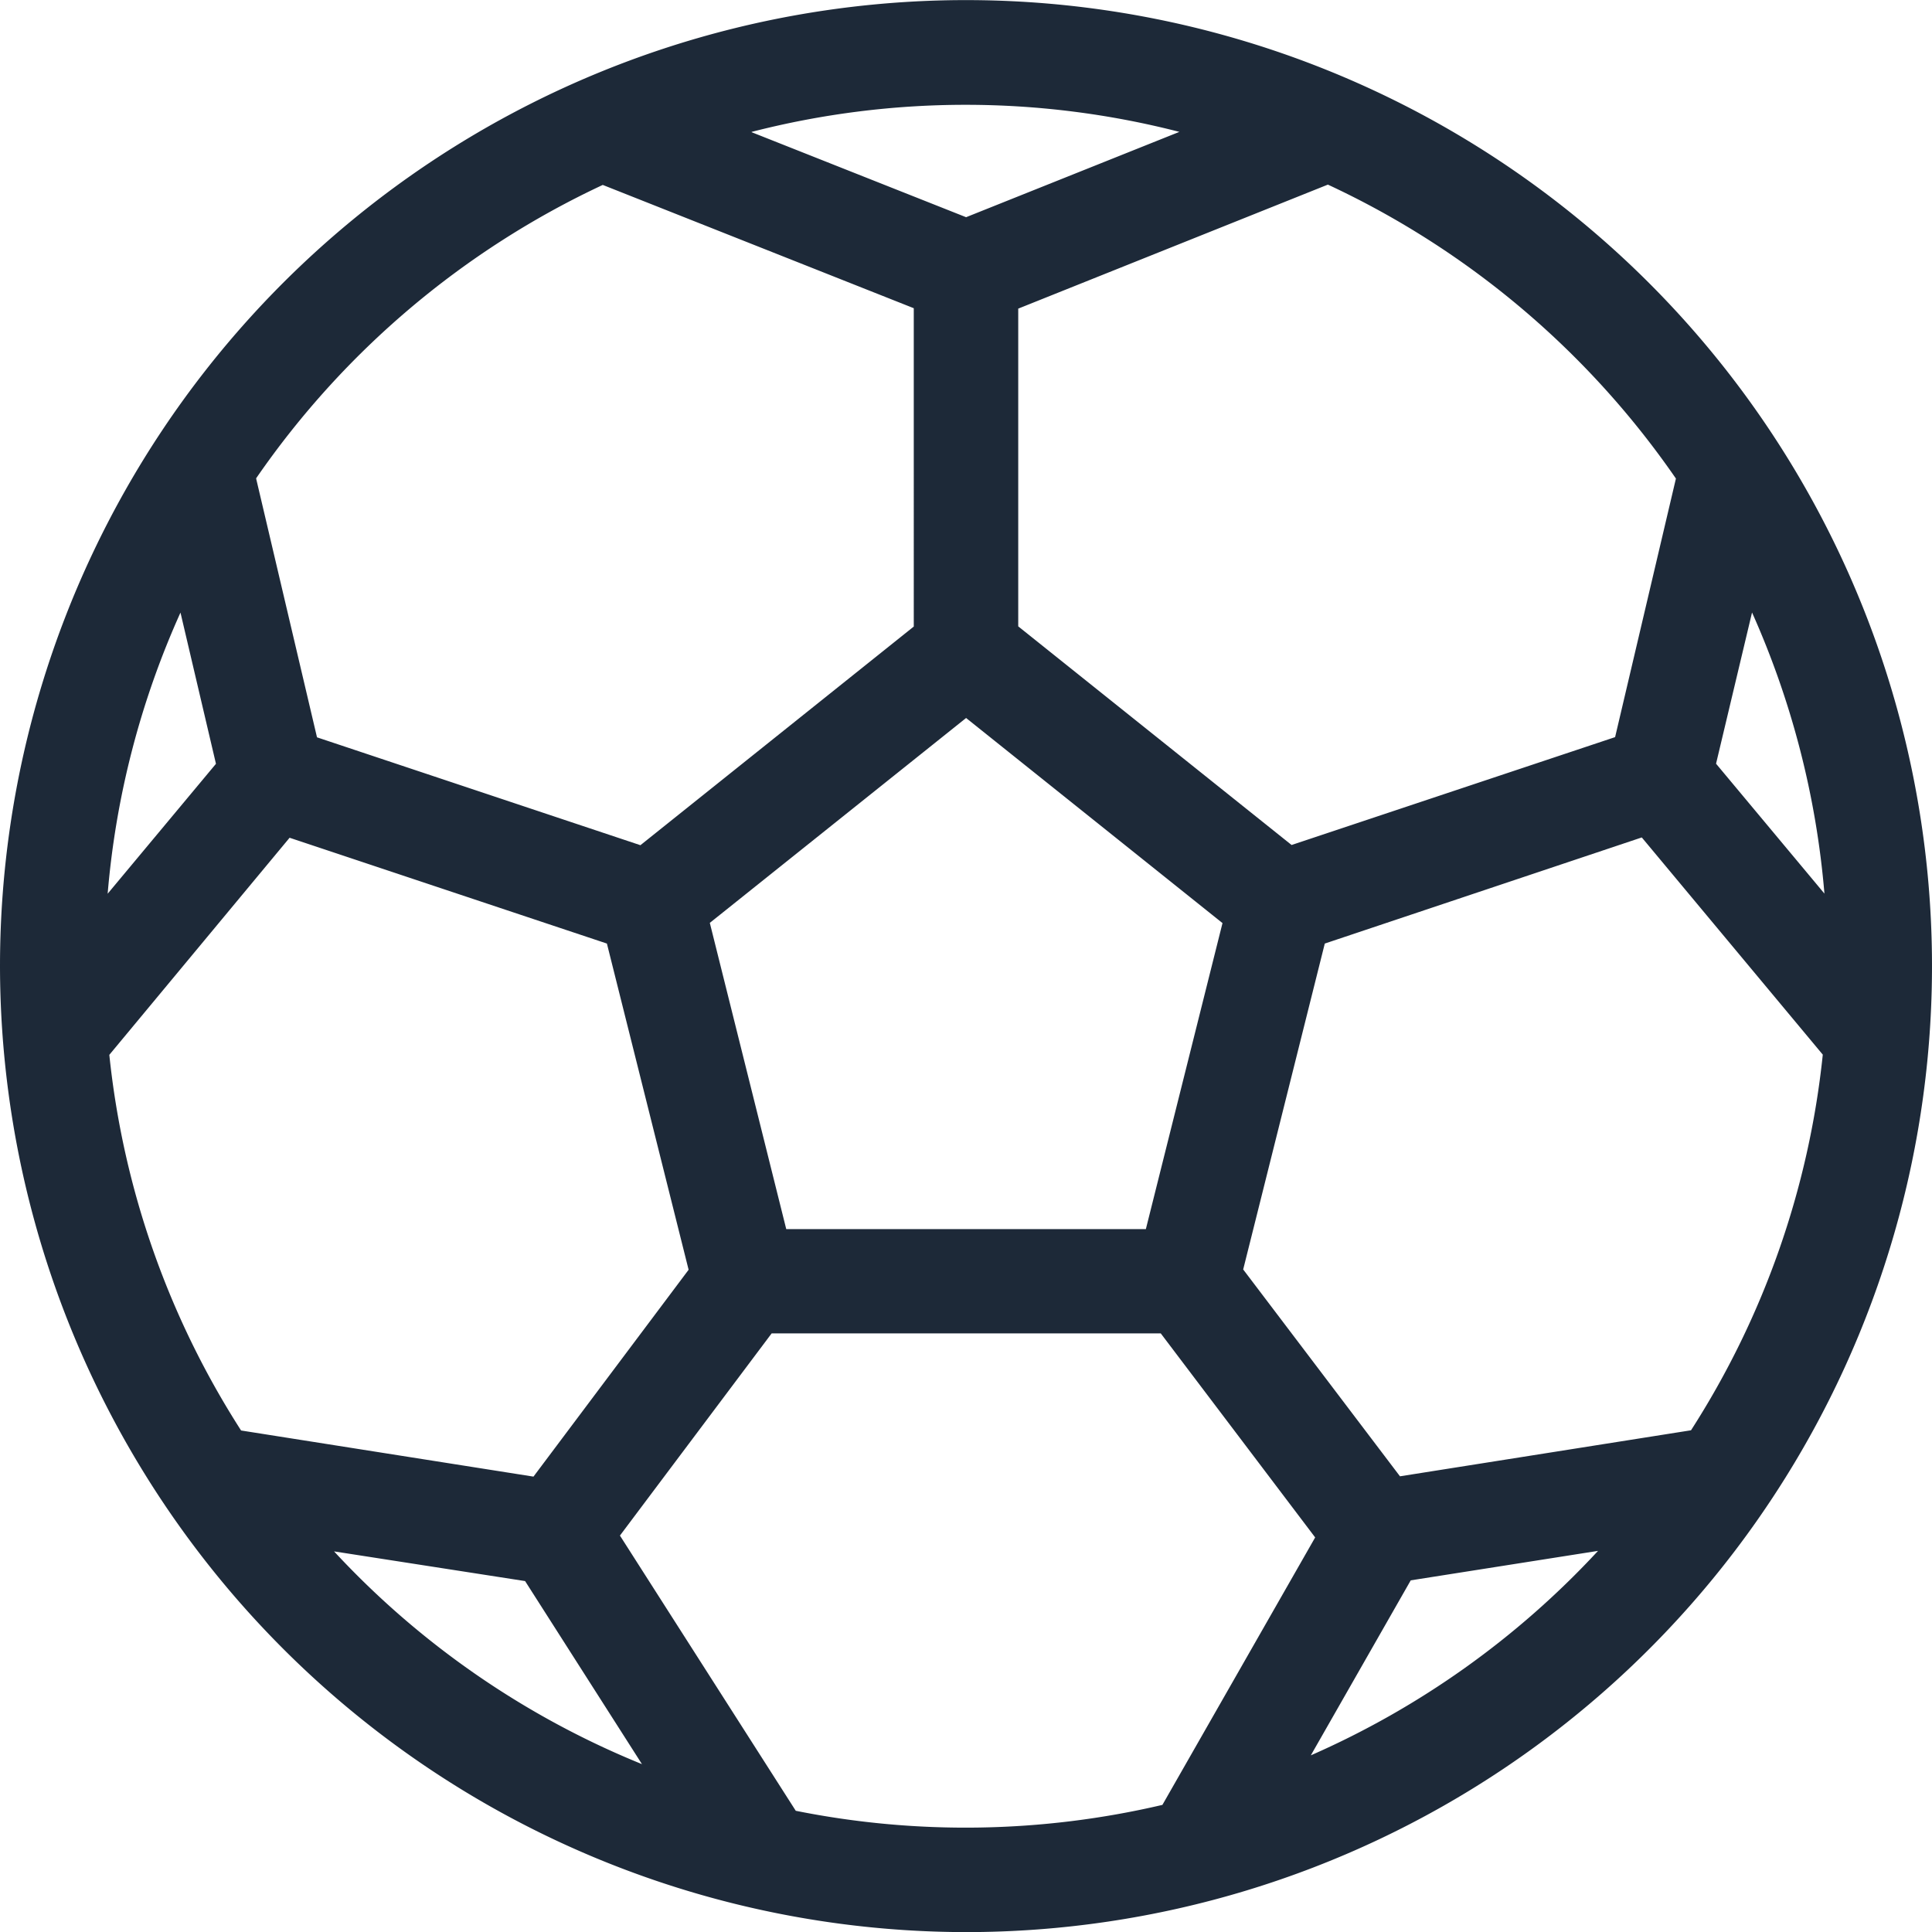 <svg xmlns="http://www.w3.org/2000/svg" width="18.68" height="18.68" viewBox="0 0 18.68 18.68">
  <path id="Union_48" data-name="Union 48" d="M4296,392.34a9.34,9.34,0,1,1,9.341,9.341A9.35,9.35,0,0,1,4296,392.34Zm5.994,5.507,1.7,2.661a8.345,8.345,0,0,0,3.545-.057l1.477-2.586-1.493-1.973h-3.762Zm.213,2.21-1.13-1.77L4299.23,398A8.332,8.332,0,0,0,4302.207,400.057Zm7.433-1.777-.966,1.692a8.367,8.367,0,0,0,2.777-1.977Zm-12.583-5.081a8.306,8.306,0,0,0,1.274,3.632l2.827.446,1.5-2-.79-3.154L4298.8,391.1Zm11.752-1.076-.789,3.151,1.516,2,2.814-.445a8.307,8.307,0,0,0,1.274-3.632l-1.75-2.1Zm-5.946-.2.739,2.961h3.477l.741-2.959-2.479-1.983Zm-5.822-.282,1.047-1.256-.343-1.462A8.3,8.3,0,0,0,4297.041,391.64Zm15.551-1.257,1.048,1.256a8.362,8.362,0,0,0-.7-2.718Zm-6.747-4.4v3.072l2.643,2.114,3.128-1.043.588-2.5a8.383,8.383,0,0,0-3.365-2.842Zm-7.368,1.645.588,2.5,3.127,1.043,2.643-2.114V385.98l-3.007-1.192A8.376,8.376,0,0,0,4298.477,387.624Zm4.79-3.351,2.074.822,2.062-.825a8.3,8.3,0,0,0-4.135,0Z" transform="translate(-4296 -383)" fill="#1d2938"/>
</svg>

